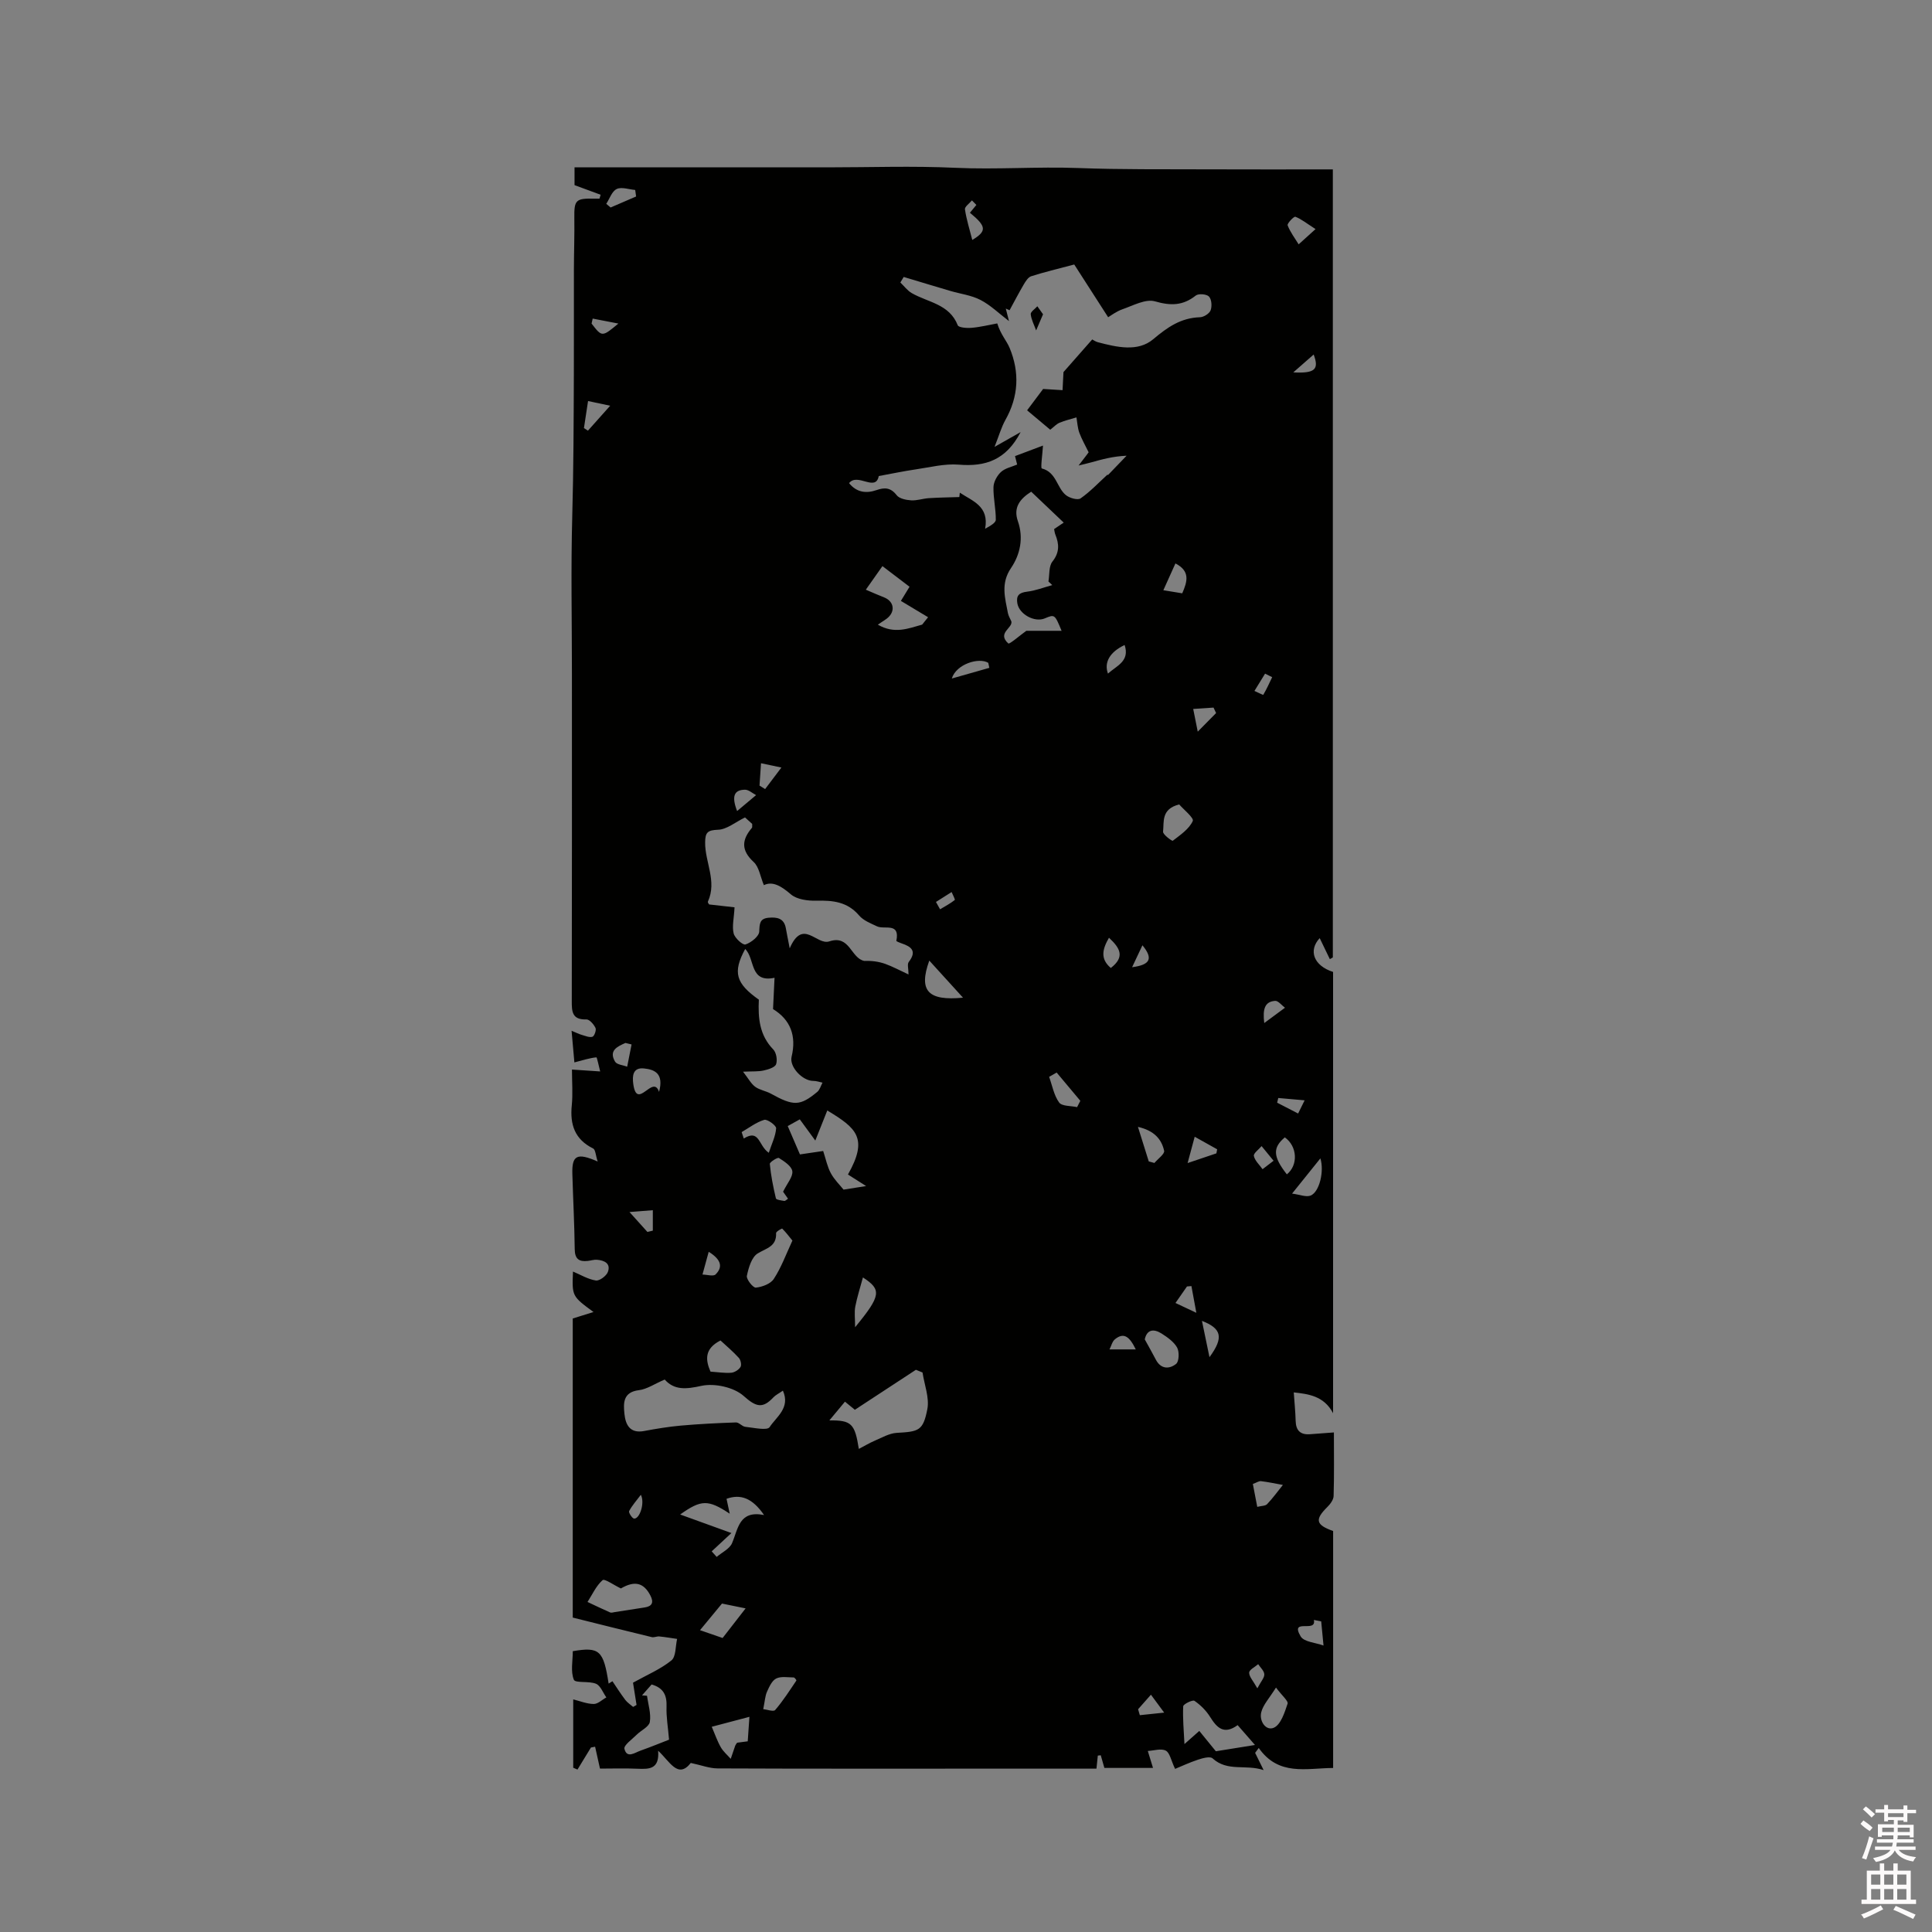 <svg enable-background="new 0 0 400 400" viewBox="0 0 400 400" xmlns="http://www.w3.org/2000/svg"><rect x="0" y="0" width="400" height="400" fill="#808080" stroke="none"/><path d="m385.2 377.6.6-.7c.6.4 1.3.9 1.9 1.5l-.6.7c-.8-.5-1.4-1-1.9-1.5zm.3 7.1c.6-1.4 1.1-2.9 1.5-4.5.3.1.6.3.9.4-.5 1.4-1 2.9-1.5 4.4zm.2-10.1.6-.6c.7.5 1.3 1.1 1.9 1.6l-.7.7c-.6-.6-1.2-1.2-1.8-1.7zm8.4-.8h.8v.9h1.8v.7h-1.8v1.8h-.8v-.3h-1.2v.9h3.3v2.6h-.8v-.4h-2.5c0 .3 0 .6-.1.8h3.4v.7h-3.5c0 .3-.1.6-.1.8h4v.7h-3.5c.7.9 1.9 1.3 3.6 1.5-.2.2-.4.5-.6.9-1.9-.3-3.2-1.1-3.8-2.3-.5 1.1-1.8 2-3.9 2.4-.2-.3-.4-.5-.6-.8 1.9-.4 3.1-.9 3.6-1.7h-3.2v-.7h3.5c.1-.2.1-.5.2-.8h-3.3v-.7h3.4c0-.2 0-.5 0-.8h-2.4v.3h-.8v-2.6h3.3v-.9h-1.2v.3h-.8v-1.8h-1.8v-.7h1.8v-.9h.8v.9h3.2zm-4.4 5.5h2.4c0-.3 0-.6 0-.9h-2.4zm1.2-3.1h3.2v-.8h-3.2zm4.4 2.2h-2.4v.9h2.5v-.9z" fill="#fcfafa"/><path d="m389.2 385.8h.9v1.5h1.9v-1.5h.9v1.5h2.7v6h1.1v.9h-11.3v-.9h1.1v-6h2.7zm.2 8.7.5.8c-1.2.6-2.5 1.3-4 1.9-.2-.3-.3-.6-.6-.8 1.6-.6 3-1.3 4.1-1.9zm-2-4.3h1.9v-2.1h-1.9zm0 3.1h1.9v-2.2h-1.9zm2.7-3.1h1.9v-2.1h-1.9zm0 3.1h1.9v-2.2h-1.9zm2.4 1.3c1.4.6 2.7 1.2 4.1 1.8l-.5.9c-1.5-.7-2.8-1.4-4.1-1.9zm2.2-6.5h-1.9v2.1h1.9zm-1.9 5.2h1.9v-2.2h-1.9z" fill="#fcfafa"/><g fill="#010100"><path d="m124.22 366.17c-.41-1.83-.71-3.18-1.01-4.53-.29.05-.57.11-.86.16-.93 1.52-1.86 3.05-2.79 4.57-.29-.13-.59-.25-.88-.38 0-4.68 0-9.37 0-14.15 1.39.34 2.81.94 4.24.95.87.01 1.74-.88 2.62-1.36-.7-.97-1.19-2.41-2.13-2.82-1.45-.62-4.29-.09-4.6-.84-.7-1.71-.22-3.91-.22-5.91 5.52-.94 6.36-.18 7.42 6.71.26-.16.52-.33.79-.49.88 1.3 1.72 2.63 2.67 3.88.43.56 1.06.96 1.61 1.44.24-.14.48-.27.71-.41-.29-1.81-.57-3.62-.73-4.61 2.93-1.63 5.7-2.79 7.95-4.61.96-.78.82-2.92 1.18-4.45-1.23-.18-2.45-.39-3.69-.51-.51-.05-1.07.25-1.55.14-5.36-1.29-10.71-2.64-16.37-4.05 0-20.23 0-41.19 0-61.92 1.36-.43 2.59-.81 4.3-1.34-4.46-3.28-4.46-3.28-4.25-8.38 1.57.66 3.1 1.6 4.73 1.85.75.12 2.18-.94 2.49-1.76.66-1.77-.73-2.41-2.26-2.53-.62-.05-1.25.17-1.89.24-1.81.21-2.69-.4-2.71-2.43-.06-5.19-.34-10.38-.49-15.58-.11-3.82.92-4.48 5.24-2.57-.42-1.29-.45-2.46-.94-2.7-3.8-1.88-4.82-4.94-4.42-8.92.24-2.39.04-4.83.04-7.42 1.98.13 3.62.24 5.84.39-.33-1.25-.65-2.93-.79-2.92-1.34.13-2.65.56-4.55 1.05-.16-1.76-.35-3.94-.58-6.55.98.4 1.52.68 2.08.84.74.21 1.6.6 2.24.4.39-.12.85-1.39.63-1.83-.36-.75-1.25-1.78-1.88-1.76-3 .1-3.04-1.65-3.03-3.9.05-22.59.03-45.18.03-67.77 0-10.85-.23-21.72.07-32.56.27-9.78.29-19.56.33-29.34.03-7.25-.01-14.49.01-21.74.01-3.53.14-7.07.09-10.6-.05-3.74.27-4.11 4.14-4.02.36.01.71 0 1.07 0 .08-.27.15-.54.23-.81-1.7-.63-3.41-1.26-5.4-1.99 0-.7 0-1.96 0-3.68h26.3 26.09c8.8 0 17.62-.32 26.4.09 8.52.4 17.01-.27 25.53.05 8.79.33 17.59.23 26.39.27 8.68.04 17.37.01 26.29.01v163.16c-.21.12-.41.23-.62.35-.71-1.46-1.41-2.92-2.1-4.35-2.4 2.57-1.24 5.71 2.77 7v91.36c-1.92-3.67-5.29-3.98-8.14-4.31.14 2.07.34 3.98.39 5.89.05 2 .98 2.92 2.97 2.77 1.56-.12 3.12-.23 4.95-.37 0 4.52.07 8.84-.06 13.16-.02.78-.69 1.67-1.29 2.27-2.64 2.61-2.42 3.7 1.19 4.98v49.06c-5.57.04-11.27 1.73-15.4-4.14-.25.34-.5.67-.75 1.01.48.96.95 1.93 1.76 3.57-3.73-1.25-7.47.4-10.57-2.43-.51-.47-2.05-.05-3.01.27-1.82.6-3.57 1.43-4.75 1.91-.85-1.78-1.09-3.35-1.93-3.78-.97-.5-2.45 0-3.72.07.35 1.14.7 2.28 1.08 3.51-3.17 0-6.62 0-10.07 0-.24-.85-.49-1.74-.75-2.62-.2.02-.41.05-.61.07-.09.84-.17 1.69-.28 2.7-8.13 0-16.09 0-24.06 0-18.13 0-36.27.03-54.4-.05-1.68-.01-3.35-.67-5.53-1.13-2.67 3.39-4.35-.33-6.76-2.53.3 3.81-1.81 3.83-4.19 3.73-2.72-.12-5.47-.03-7.85-.03zm98.19-311.41c-3.44.92-6.21 1.57-8.9 2.43-.64.2-1.16 1.04-1.55 1.7-1.03 1.75-1.96 3.55-2.94 5.34-.26-.11-.52-.23-.78-.34.21.83.42 1.67.66 2.59-2.08-1.59-3.82-3.3-5.9-4.38-1.89-.98-4.14-1.25-6.22-1.86-3.23-.95-6.45-1.93-9.68-2.9-.23.38-.46.76-.69 1.15.78.74 1.45 1.67 2.35 2.19 3.36 1.94 7.79 2.24 9.53 6.66.19.49 1.9.62 2.88.53 1.78-.15 3.54-.59 5.3-.91.72 2.32 1.94 3.58 2.56 5.07 2.1 5.07 1.86 10.07-.88 14.93-.83 1.49-1.3 3.18-2.24 5.56 2.27-1.29 3.55-2.01 5.4-3.06-3.02 5.8-7.29 7.2-12.8 6.74-2.95-.24-6 .56-8.98.99-2.39.35-4.76.85-7.59 1.37-.65 3.36-4.4-.76-6.15 1.47 1.57 1.93 3.54 2.18 5.68 1.44 1.68-.58 2.93-.55 4.17 1.05.55.72 1.95 1 2.99 1.07 1.2.08 2.43-.37 3.66-.45 2.11-.14 4.22-.16 6.33-.23.03-.3.07-.61.1-.91 2.59 1.74 6.11 2.76 5.24 7.47 1.08-.6 2.2-1.22 2.21-1.86.02-2.26-.54-4.52-.48-6.77.03-1.07.74-2.37 1.55-3.12.87-.8 2.23-1.06 3.35-1.54-.24-.94-.44-1.74-.44-1.75 2.38-.9 4.37-1.65 5.79-2.18-.11 1.8-.53 4.67-.24 4.74 3.04.78 3.09 4.02 5.01 5.54.76.6 2.43 1.07 3.02.65 2-1.4 3.71-3.22 5.53-4.89.05.02.1.03.15.05 1.28-1.33 2.56-2.66 3.84-3.99-2.88.13-5.1.76-7.33 1.38-.86.24-1.74.43-2.61.65.56-.73 1.12-1.46 1.68-2.19.18-.24.35-.48.4-.55-.7-1.44-1.43-2.7-1.93-4.05-.36-1-.41-2.11-.59-3.17-1.17.36-2.38.63-3.5 1.1-.65.27-1.17.86-1.93 1.45-1.63-1.37-3.19-2.67-4.79-4.02 1.37-1.83 2.51-3.35 3.32-4.42 1.64.1 2.83.18 4.02.25.06-1.27.13-2.54.19-3.74 1.85-2.1 3.83-4.35 5.95-6.76.25.13.68.44 1.16.57 3.91 1.03 8.29 2.06 11.46-.61 2.99-2.52 5.74-4.43 9.69-4.56.78-.02 1.94-.75 2.2-1.42.32-.83.22-2.27-.33-2.86-.48-.52-2.18-.66-2.74-.21-2.66 2.11-5.19 2.14-8.45 1.2-1.93-.55-4.5.86-6.7 1.63-1.31.45-2.47 1.36-2.99 1.66-2.65-4.13-4.88-7.59-7.02-10.92zm-68.16 114.48c-2.02.99-3.78 2.49-5.58 2.55-2.18.08-2.66.55-2.68 2.62-.04 4.09 2.49 8.05.58 12.24-.11.24.35.72.28.61 1.98.22 3.65.41 5.23.59-.12 2.29-.55 3.96-.18 5.42.24.96 1.9 2.46 2.45 2.27 1.17-.39 2.79-1.67 2.84-2.66.08-1.62.07-2.69 1.92-2.87 1.72-.16 3.22.07 3.59 2.17.17.97.37 1.93.8 4.16 2.73-6.31 5.54-.55 8.21-1.44 4.27-1.42 4.42 3.5 7.24 4.05 1.52-.06 2.98.13 4.33.61 1.56.56 3.03 1.37 4.82 2.19 0-1.14-.31-2.12.05-2.59 1.72-2.24.56-3.17-1.5-3.85-.39-.13-1.09-.42-1.07-.52.79-3.89-2.45-2.27-4-3-1.31-.62-2.82-1.2-3.71-2.25-2.42-2.84-5.43-3.15-8.85-3.06-1.78.04-4.03-.25-5.27-1.31-1.99-1.71-3.77-2.8-5.6-1.91-.75-1.81-1-3.77-2.11-4.79-2.64-2.43-2.48-4.6-.36-7.08.1-.12.03-.4.05-.81-.51-.45-1.11-1-1.48-1.34zm-16.63 116.38c-2.13.91-3.68 2-5.34 2.2-3.32.4-3.22 2.71-3 4.88.22 2.21 1.09 4.13 4.05 3.58 2.51-.47 5.04-.89 7.58-1.12 3.81-.34 7.64-.53 11.46-.66.64-.02 1.27.84 1.95.91 1.73.18 4.52.82 5.02.06 1.36-2.1 4.35-3.98 2.75-7.55-.81.57-1.5.89-1.98 1.4-2.23 2.39-3.6 1.97-6.14-.3-2.01-1.8-6-2.68-8.72-2.1-3.21.71-5.63.94-7.63-1.3zm71.77-156.97c.34 1.38-3.03 2.39-.63 4.57.24.22 2.41-1.68 3.73-2.62h7.3c-1.42-3.43-1.42-3.43-3.48-2.57-2.12.89-5.29-.86-5.68-3.11-.28-1.61.36-2.22 2.01-2.42 1.77-.21 3.49-.89 5.22-1.36-.26-.25-.53-.5-.79-.75.24-1.4.05-3.14.82-4.12 1.5-1.89 1.41-3.62.61-5.59-.15-.37-.18-.78-.26-1.14.77-.52 1.42-.95 1.99-1.34-2.34-2.23-4.53-4.32-6.73-6.4-2.36 1.5-3.74 3.29-2.76 6.1 1.22 3.49.47 6.92-1.42 9.71-2.18 3.2-1.23 6.19-.64 9.34.12.59.47 1.13.71 1.7zm-55.11 67.83c-2.62 4.84-1.95 7.11 2.83 10.49-.18 3.83.13 7.36 2.98 10.3.64.66.9 2.2.59 3.07-.24.66-1.62 1.08-2.56 1.29-1.1.25-2.27.16-4.28.25 1.11 1.42 1.65 2.49 2.52 3.13.93.68 2.21.85 3.24 1.42 4.68 2.59 6.03 2.6 9.6-.36.53-.44.74-1.27 1.09-1.92-.64-.13-1.27-.37-1.91-.36-2.24 0-4.99-2.91-4.49-5 1.05-4.34-.25-7.68-3.84-9.87.1-2.17.19-4.11.31-6.48-5.23 1.1-3.99-3.95-6.08-5.96zm22.71 95.4c-.28-.23-.96-.79-2.05-1.68-.97 1.17-1.91 2.3-3.23 3.88 4.59-.05 5.28.68 6.1 5.9 1.2-.62 2.23-1.25 3.32-1.71 1.48-.63 2.99-1.52 4.52-1.61 4.58-.26 5.46-.42 6.34-4.88.47-2.38-.61-5.07-.99-7.62-.46-.19-.91-.37-1.37-.56-4.11 2.7-8.23 5.4-12.64 8.28zm-13.9-58.74c.94 2.18 1.71 3.98 2.53 5.87 1.58-.23 3.12-.46 4.81-.71.55 1.66.85 3.25 1.59 4.61.73 1.35 1.9 2.47 2.63 3.39 1.73-.28 3.03-.48 4.67-.74-1.41-.9-2.59-1.65-3.76-2.39 4.28-7.56 1.73-9.62-4.28-13.26-.73 1.85-1.46 3.67-2.48 6.23-1.43-1.96-2.27-3.11-3.21-4.39-.84.46-1.64.91-2.5 1.39zm-15.74 88.05c.34.38.69.76 1.03 1.15 1.09-.93 2.67-1.66 3.18-2.84 1.29-3.02 1.45-6.85 6.63-5.83-2.42-3.5-4.82-4.41-7.77-3.36.2.94.41 1.89.66 3.08-4.47-2.94-5.87-2.95-10.26.17 3.64 1.32 6.9 2.5 10.61 3.84-1.58 1.47-2.83 2.63-4.08 3.79zm104.38 41.39c2.52-.4 5.14-.83 8.1-1.3-1.33-1.52-2.42-2.78-3.59-4.11-2.84 2.06-4.29.55-5.7-1.7-.81-1.3-1.98-2.47-3.24-3.33-.38-.26-2.31.68-2.33 1.13-.12 2.48.12 4.98.26 7.82 1.06-.94 1.9-1.68 3.07-2.72 1.11 1.38 2.14 2.63 3.43 4.21zm-65.21-238.17c.69-1.13 1.17-1.92 1.79-2.93-1.86-1.42-3.66-2.78-5.61-4.27-1.17 1.66-2.14 3.03-3.44 4.88 1.41.6 2.6 1.13 3.8 1.6 1.83.73 2.34 2.54 1 3.97-.53.57-1.28.94-2.31 1.67 3.44 2 6.3.79 9.17-.01.41-.51.82-1.02 1.23-1.53-1.78-1.06-3.55-2.13-5.63-3.38zm-57.97 204.46c-1.48-.7-3.39-2.08-3.79-1.72-1.33 1.17-2.12 2.96-3.12 4.52 1.56.73 3.11 1.48 4.68 2.17.25.11.63-.02.94-.07 2.06-.32 4.11-.65 6.18-.96 1.57-.23 1.95-1.03 1.24-2.43-1.41-2.77-3.33-3.14-6.13-1.51zm4.37 22.14c.35.03.69.05 1.04.08.24 1.81.86 3.69.58 5.42-.17 1.01-1.82 1.74-2.74 2.66-.94.94-2.69 2.17-2.52 2.9.5 2.08 2.16.79 3.33.38 2.26-.8 4.48-1.72 5.91-2.27-.22-2.62-.6-4.74-.52-6.85.08-2.31-.59-3.86-3.09-4.58-.65.72-1.32 1.49-1.99 2.26zm31.14-94.16c-.72-.89-1.36-1.74-2.11-2.48-.07-.07-1.28.62-1.27.92.13 2.78-1.96 3.11-3.79 4.21-1.27.76-1.91 2.97-2.26 4.65-.14.71 1.29 2.5 1.86 2.44 1.32-.14 3.06-.78 3.72-1.81 1.53-2.33 2.5-5.02 3.85-7.93zm-16.7 100.66c.69 1.6 1.16 3 1.88 4.25.51.89 1.36 1.6 2.05 2.39.31-.91.61-1.82.93-2.73.07-.19.21-.34.39-.61.74-.1 1.55-.21 2.2-.29.11-1.66.21-3.14.35-5.07-2.82.74-5.2 1.37-7.8 2.06zm96.78-190.96c-3.78.95-3.11 3.61-3.34 5.64-.07.58 1.87 1.99 2.01 1.88 1.56-1.2 3.37-2.42 4.14-4.09.29-.63-1.95-2.43-2.81-3.43zm-7.13 110.75c.8 1.45 1.57 2.81 2.29 4.19 1.05 2.03 2.82 1.99 4.2.89.62-.49.69-2.5.21-3.38-.67-1.2-2-2.13-3.22-2.91-1.62-1.02-3.03-.86-3.48 1.21zm-87.53 54.7c-1.82 2.21-3.07 3.72-4.55 5.51 1.51.52 3.37 1.16 4.68 1.62 1.79-2.3 3.11-4.01 4.76-6.13-2.1-.43-3.9-.8-4.89-1zm-.31-54.47c-3.41 1.73-3.09 4.1-2.07 6.45 1.62.11 2.97.34 4.3.23.69-.06 1.54-.6 1.91-1.19.26-.41.05-1.46-.34-1.88-1.18-1.3-2.54-2.45-3.8-3.61zm12.96-30.8c.87-1.78 2.07-3.11 1.91-4.25-.14-1.04-1.66-2.03-2.77-2.73-.29-.18-1.93.86-1.89 1.23.23 2.39.7 4.78 1.26 7.12.07.31 1.12.44 1.74.54.21.03.47-.27.77-.46-.47-.67-.89-1.26-1.02-1.45zm-4.11 107.13c.75.07 2.13.58 2.47.18 1.63-1.89 2.98-4.02 4.39-6.1.05-.07-.35-.64-.55-.64-1.23-.01-2.63-.28-3.63.22-.88.44-1.44 1.72-1.9 2.73-.39.87-.43 1.89-.78 3.61zm106.16-4.47c-1.36 2.19-2.65 3.53-3.05 5.1-.47 1.84.98 3.95 2.62 3.21 1.43-.64 2.22-3.14 2.83-4.97.19-.55-1.12-1.62-2.4-3.34zm-64.8-142.83c-2.47-2.72-4.51-4.96-6.98-7.68-2.29 6.33-.2 8.37 6.98 7.68zm-45.83 27.83c.15.44.29.89.44 1.33 3.3-2.05 2.99 1.47 5.18 2.95.61-1.86 1.41-3.44 1.52-5.07.04-.57-1.82-1.93-2.46-1.75-1.67.5-3.14 1.65-4.68 2.54zm25.11 30.09c-.56 2.1-1.2 4.04-1.58 6.02-.23 1.2-.04 2.49-.04 4.29 5.42-6.59 5.51-7.78 1.62-10.31zm81.64 47.5c.87-.22 1.68-.18 2.04-.56 1.18-1.24 2.19-2.64 3.27-3.98-1.51-.27-3.01-.6-4.53-.78-.46-.05-.96.32-1.69.58.32 1.61.61 3.12.91 4.74zm-123.85-85.91c1.03-3.83-.91-4.63-3.12-4.86-2.35-.25-2.43 1.61-2.22 3.19.76 5.69 4.09-2.12 5.34 1.67zm86.55 3.15c.22-.44.45-.87.67-1.31-1.63-1.95-3.26-3.9-4.9-5.85-.52.3-1.04.59-1.56.89.65 1.8.99 3.82 2.07 5.31.58.8 2.43.67 3.72.96zm43.43 13.92c2.39-1.93 2.17-5.82-.42-7.66-2.56 2.15-2.46 3.98.42 7.66zm6.94-3.31c-1.88 2.34-3.62 4.5-5.86 7.29 1.57.2 2.93.79 3.86.4 1.84-.78 2.82-5.09 2-7.69zm-35.53.63c.39.11.78.21 1.17.32.71-.85 2.16-1.87 2.01-2.53-.53-2.41-2.09-4.19-5.42-4.94.84 2.71 1.54 4.93 2.24 7.15zm34.53-193.03c-1.91-1.22-2.97-2.1-4.18-2.55-.31-.11-1.74 1.4-1.6 1.77.53 1.4 1.49 2.64 2.28 3.94.89-.79 1.77-1.59 3.5-3.16zm1.17 288.26c-.51-.1-1.02-.2-1.52-.3.62 2.79-5.05-.5-2.73 3.41.69 1.16 3.11 1.29 4.73 1.89-.16-1.67-.32-3.33-.48-5zm-28.77-212.85c1.06-2.44 1.7-4.58-1.41-6.19-.85 1.87-1.63 3.62-2.5 5.55 1.5.24 2.61.42 3.91.64zm1.11 117.96c2.52-.85 4.24-1.43 5.96-2.01.05-.28.11-.56.16-.84-1.44-.8-2.87-1.61-4.65-2.6-.53 1.95-.9 3.32-1.47 5.45zm-124.13-157.77c-.33 2.19-.59 3.89-.85 5.6.28.18.56.35.83.53 1.37-1.54 2.74-3.07 4.6-5.16-2.11-.46-3.19-.68-4.58-.97zm83.08 55.24c-.07-.35-.15-.7-.22-1.04-1.96-1.18-6.63.26-7.55 3.25 2.96-.84 5.37-1.53 7.77-2.21zm-2.68-95.84c-.31-.31-.62-.63-.92-.94-.51.62-1.52 1.31-1.45 1.84.31 2.11.97 4.17 1.52 6.35 3.07-1.85 2.93-2.82-.49-5.63.45-.55.89-1.08 1.34-1.62zm-71.39 173.81c-.42-.1-.85-.2-1.27-.31-1.68.75-3.5 1.56-2.15 3.87.37.63 1.65.71 2.51 1.05.3-1.54.6-3.08.91-4.61zm-5.24-174.04c.3.25.6.51.9.76 1.76-.76 3.52-1.52 5.28-2.28-.06-.45-.13-.9-.19-1.35-1.3-.11-2.81-.68-3.82-.2-1 .46-1.47 2.01-2.17 3.07zm124.89 238.79c3.01-4.1 2.5-5.93-1.56-7.52.51 2.41.95 4.56 1.56 7.52zm-93.16-118.34c.39.24.77.48 1.16.72 1.05-1.39 2.11-2.79 3.37-4.46-1.57-.33-2.76-.58-4.22-.89-.11 1.8-.21 3.21-.31 4.63zm-23.21 92.41c.37-.09.74-.18 1.12-.27 0-1.41 0-2.82 0-4.23-1.35.11-2.7.21-4.83.38 1.69 1.89 2.7 3 3.71 4.12zm95.56-60.91c-1.42 2.46-1.8 4.4.38 6.26 2.98-2.3 1.93-4.12-.38-6.26zm5.55 85.23c-1.28-2.63-2.45-3.61-4.31-2.1-.57.46-.76 1.39-1.13 2.1zm-2.31-145.84c-3.03 1.43-4.31 3.57-3.45 5.92 1.81-1.64 4.57-2.56 3.45-5.92zm-86.11 125.63c-.5 1.84-.9 3.28-1.29 4.71.93.02 2.25.43 2.71-.02 1.4-1.38 1.41-2.94-1.42-4.69zm99.94 7.1c-.31.03-.61.05-.92.08-.69.99-1.38 1.98-2.38 3.42 1.22.58 2.28 1.08 4.32 2.03-.47-2.53-.74-4.03-1.02-5.53zm-94.06-98.35c1.55-1.3 2.74-2.3 3.93-3.3-.77-.4-1.56-1.14-2.32-1.12-2.23.04-2.8 1.34-1.61 4.42zm111.07 72.4c-1.05-1.28-1.76-2.16-2.48-3.03-.58.69-1.72 1.5-1.6 2.04.21.99 1.16 1.83 1.8 2.74.62-.48 1.25-.95 2.28-1.75zm-1.93-28.51c1.76-1.3 3.02-2.24 4.29-3.17-.68-.5-1.4-1.47-2.04-1.42-2.11.15-2.62 1.62-2.25 4.59zm7.01 18.73c.37-.75.86-1.74 1.35-2.73-1.82-.16-3.64-.32-5.46-.48-.08.32-.15.65-.23.97 1.27.65 2.54 1.31 4.34 2.24zm-16.98-82.91c-.18-.38-.35-.75-.53-1.13-1.33.09-2.65.18-4.21.28.31 1.55.52 2.64.94 4.7 1.62-1.64 2.71-2.74 3.8-3.85zm-129.07-81.67c-.08.34-.15.69-.23 1.03 2.16 2.81 2.16 2.81 5.55 0-1.77-.34-3.54-.68-5.32-1.03zm112.92 287.92c.12.41.24.82.36 1.23 1.49-.16 2.98-.31 5.04-.53-1.22-1.65-1.91-2.59-2.74-3.71-1.06 1.21-1.86 2.11-2.66 3.01zm27.76-213.68c-.49-.24-.98-.49-1.47-.73-.73 1.19-1.47 2.39-2.2 3.58.63.28 1.79.87 1.83.8.69-1.17 1.25-2.42 1.84-3.65zm-130.71 169.28c-.89 1.19-1.81 2.21-2.43 3.38-.15.28.64 1.53 1.04 1.55 1.18.07 2.26-3.31 1.39-4.93zm135.08-232.38c4.48.23 5.39-.6 4.22-3.7-1.37 1.2-2.64 2.31-4.22 3.7zm-31.23 118.61c-.62 1.31-1.24 2.62-2.14 4.54 3.73-.49 4.43-1.75 2.14-4.54zm-42.75-8.97c.28.51.57 1.01.85 1.52 1.03-.62 2.1-1.18 3.04-1.92.13-.11-.42-1.08-.65-1.65-1.08.69-2.16 1.37-3.24 2.05zm66.54 162.81c.77-1.46 1.48-2.2 1.44-2.91-.04-.72-.81-1.39-1.27-2.09-.66.58-1.83 1.13-1.86 1.75-.03.82.81 1.67 1.69 3.25z"/><path d="m215.95 65.07c-.54 1.27-.99 2.3-1.43 3.34-.4-1.12-1-2.22-1.12-3.36-.05-.49.89-1.09 1.37-1.64.37.52.75 1.04 1.18 1.66z"/></g></svg>